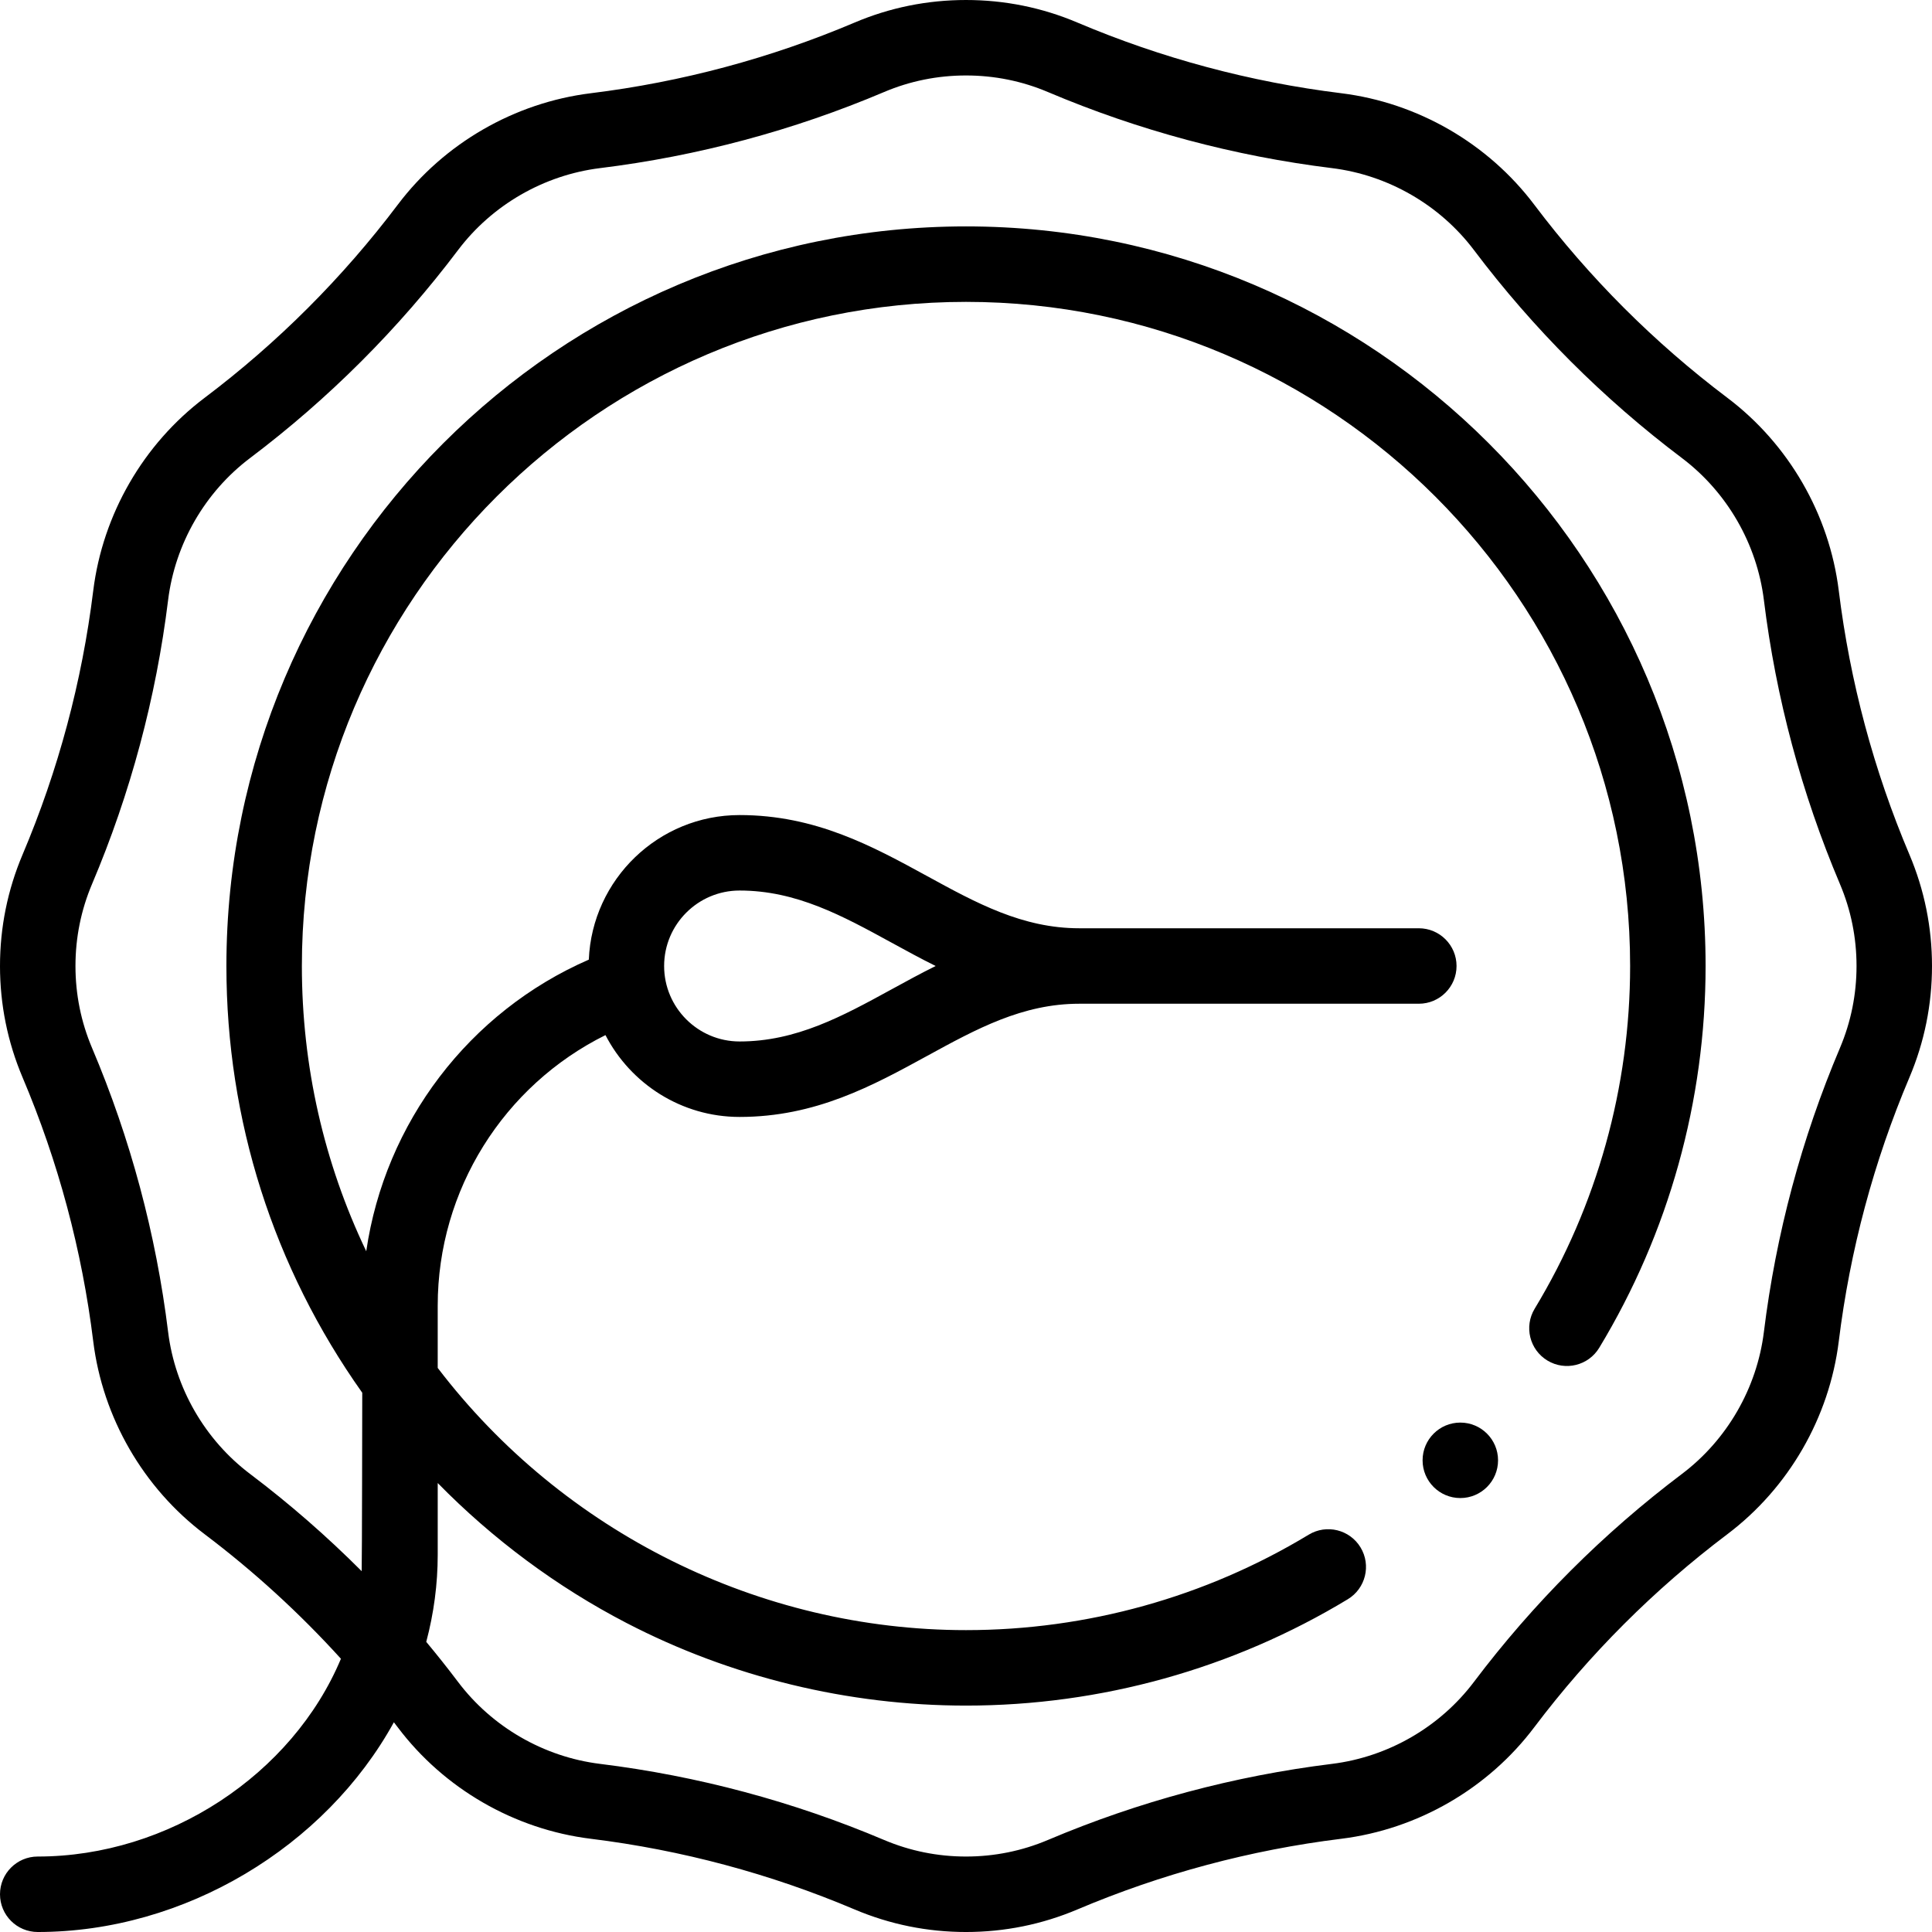 <svg id="Capa_1" enable-background="new 0 0 512 512" height="512" viewBox="0 0 512 512" width="512" xmlns="http://www.w3.org/2000/svg"><g><path d="m487.295 156.552c-2.504-20.234-13.271-38.876-29.544-51.146-19.352-14.592-36.563-31.804-51.156-51.157-12.272-16.273-30.919-27.042-51.161-29.544-24.07-2.967-47.589-9.266-69.894-18.719-9.35-3.972-19.288-5.986-29.54-5.986s-20.19 2.014-29.532 5.983c-22.313 9.456-45.831 15.755-69.905 18.723-20.23 2.503-38.871 13.267-51.146 29.532-14.607 19.365-31.823 36.58-51.167 51.167-16.267 12.263-27.034 30.904-29.545 51.152-2.967 24.075-9.266 47.597-18.723 69.912-3.969 9.37-5.982 19.305-5.982 29.531s2.013 20.161 5.983 29.532c9.456 22.314 15.755 45.836 18.723 69.917 2.502 20.22 13.266 38.857 29.529 51.133 13.059 9.856 25.178 20.943 36.115 33.005-12.857 30.672-45.721 52.413-80.35 52.413-5.522 0-10 4.477-10 10s4.478 10 10 10c38.991 0 76.214-22.6 94.382-55.581.34.444.686.885 1.022 1.331 12.272 16.278 30.919 27.046 51.162 29.545 24.062 2.967 47.58 9.266 69.903 18.723 9.371 3.969 19.306 5.982 29.531 5.982s20.16-2.013 29.53-5.982c22.323-9.457 45.842-15.756 69.907-18.724 20.244-2.504 38.891-13.277 51.156-29.552 14.584-19.333 31.8-36.545 51.169-51.159 16.26-12.266 27.023-30.903 29.532-51.14 2.967-24.075 9.266-47.597 18.723-69.912 3.97-9.37 5.982-19.306 5.982-29.531s-2.013-20.161-5.983-29.532c-9.455-22.314-15.754-45.836-18.721-69.916zm.308 121.176c-10.183 24.025-16.964 49.35-20.156 75.262-1.846 14.888-9.766 28.603-21.729 37.627-20.854 15.732-39.389 34.265-55.094 55.084-9.025 11.976-22.745 19.901-37.638 21.744-25.904 3.194-51.225 9.976-75.257 20.157-6.888 2.919-14.199 4.398-21.729 4.398s-14.841-1.479-21.729-4.398c-24.032-10.181-49.353-16.962-75.256-20.157-14.893-1.838-28.612-9.76-37.643-21.738-2.712-3.595-5.532-7.142-8.411-10.597 2.007-7.553 3.039-15.3 3.039-23.11v-18.982c14.611 14.906 31.569 27.513 50.038 37.093 27.609 14.32 58.718 21.889 89.962 21.889 35.719 0 70.706-9.747 101.181-28.186 4.726-2.859 6.238-9.007 3.379-13.732-2.858-4.725-9.008-6.24-13.732-3.379-27.352 16.549-58.76 25.297-90.828 25.297-54.676 0-106.758-25.925-140-69.488v-16.512c0-30.647 17.511-58.322 44.457-71.686 6.657 12.866 20.085 21.686 35.543 21.686 20.131 0 35.213-8.249 49.799-16.227 12.95-7.083 25.181-13.773 40.201-13.773h90c5.522 0 10-4.477 10-10s-4.478-10-10-10h-90c-15.02 0-27.251-6.69-40.201-13.773-14.586-7.978-29.668-16.227-49.799-16.227-21.489 0-39.068 17.036-39.957 38.311-31.792 13.852-54.031 43.252-58.984 77.28-11.219-23.449-17.059-49.095-17.059-75.591 0-97.047 78.953-176 176-176s176 78.953 176 176c0 32.067-8.748 63.475-25.297 90.826-2.859 4.725-1.347 10.874 3.379 13.732 4.727 2.859 10.873 1.346 13.732-3.379 18.44-30.474 28.186-65.461 28.186-101.179 0-108.075-87.925-196-196-196s-196 87.925-196 196c0 40.834 12.439 79.86 36 113.092 0 0-.06 45.83-.151 47.286-9.229-9.238-19.113-17.87-29.564-25.759-11.968-9.034-19.889-22.748-21.729-37.621-3.193-25.92-9.975-51.244-20.156-75.269-2.921-6.888-4.4-14.199-4.4-21.729s1.479-14.841 4.397-21.728c10.183-24.025 16.964-49.35 20.156-75.262 1.848-14.896 9.77-28.614 21.736-37.636 20.83-15.707 39.366-34.243 55.093-55.091 9.03-11.967 22.748-19.887 37.631-21.729 25.914-3.194 51.235-9.976 75.267-20.161 6.863-2.914 14.17-4.393 21.72-4.393s14.857 1.479 21.728 4.397c24.023 10.182 49.345 16.964 75.256 20.157 14.894 1.841 28.613 9.764 37.643 21.737 15.714 20.838 34.246 39.371 55.084 55.083 11.972 9.028 19.894 22.745 21.735 37.628 3.193 25.92 9.975 51.244 20.156 75.269 2.919 6.888 4.398 14.199 4.398 21.729s-1.479 14.841-4.397 21.728zm-311.603-21.728c0-11.028 8.972-20 20-20 15.02 0 27.251 6.69 40.201 13.773 3.855 2.109 7.747 4.237 11.756 6.227-4.009 1.989-7.9 4.118-11.756 6.227-12.95 7.083-25.181 13.773-40.201 13.773-11.028 0-20-8.972-20-20z"/><circle cx="387" cy="386.999" r="10"/></g></svg>